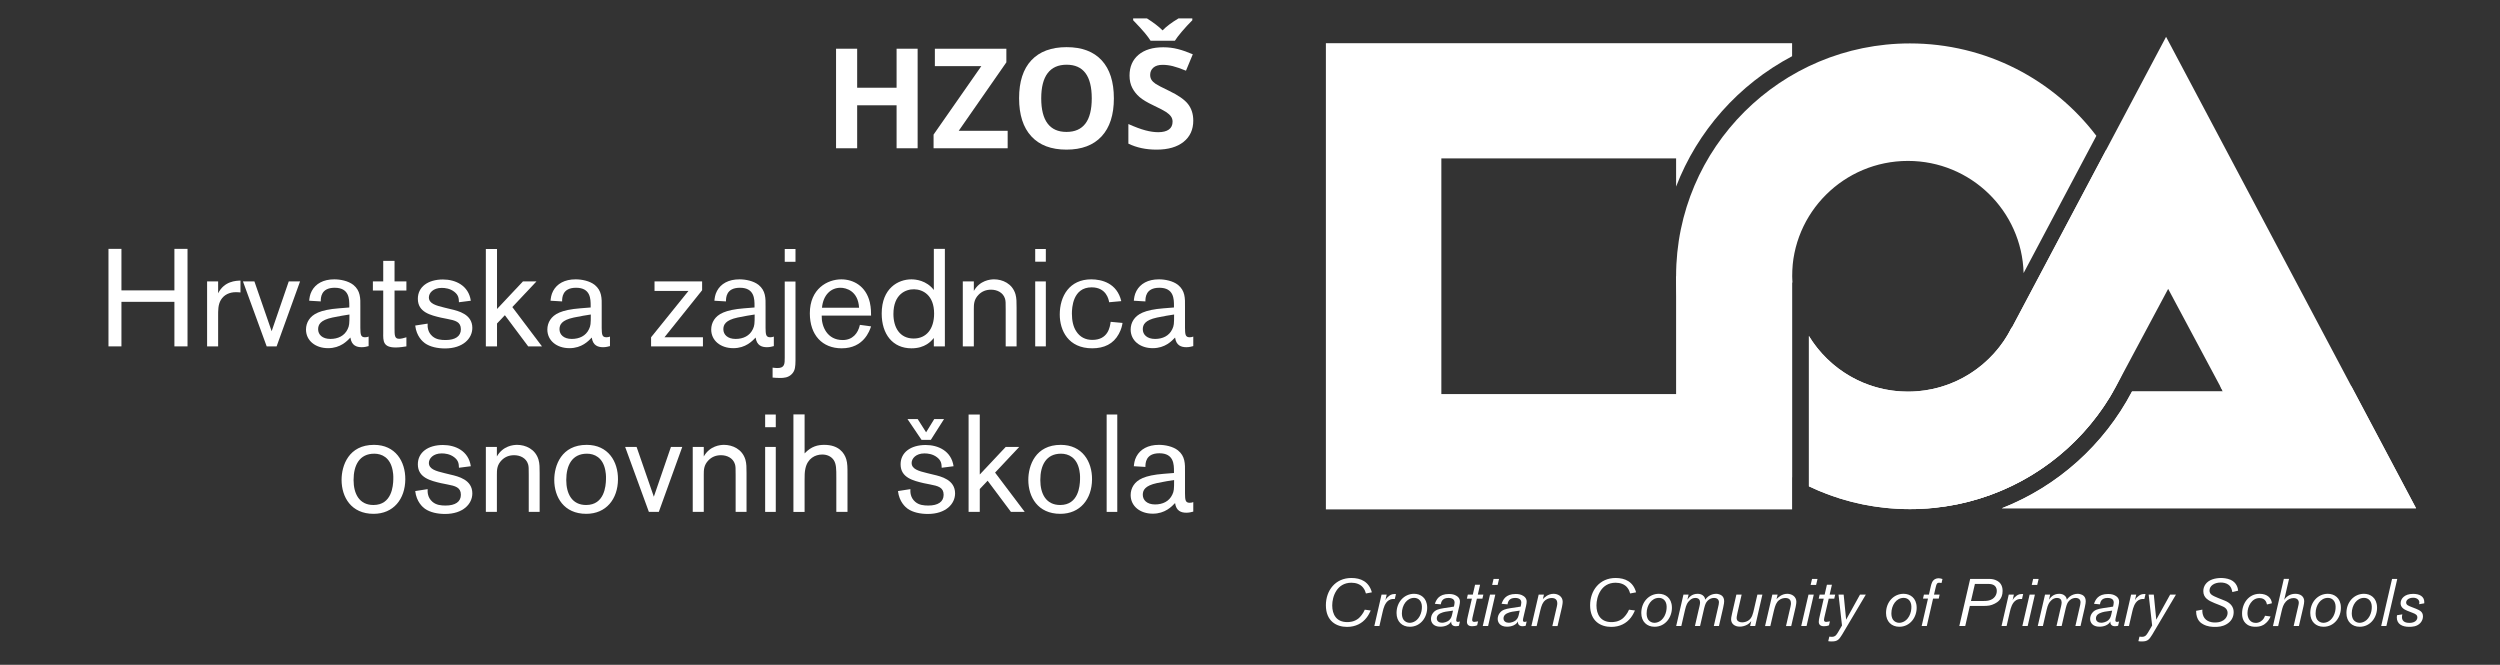 <?xml version="1.0" encoding="UTF-8" standalone="no"?><!DOCTYPE svg PUBLIC "-//W3C//DTD SVG 1.1//EN" "http://www.w3.org/Graphics/SVG/1.1/DTD/svg11.dtd"><svg width="100%" height="100%" viewBox="0 0 1335 355" version="1.1" xmlns="http://www.w3.org/2000/svg" xmlns:xlink="http://www.w3.org/1999/xlink" xml:space="preserve" xmlns:serif="http://www.serif.com/" style="fill-rule:evenodd;clip-rule:evenodd;stroke-linejoin:round;stroke-miterlimit:2;"><rect x="0" y="0" width="1335" height="355" fill="#333333" stroke="none"/><rect id="Artboard12" x="-0" y="0" width="1334.63" height="354.692" style="fill:none;"/><g><path d="M903.919,147.534l-8.879,0l-0,62.897l-125.356,0l0,-125.86l125.356,-0l-0,15.069c11.37,-29.547 33.147,-54.362 61.939,-69.625l-0,-6.94l-248.955,-0l-0,248.954l248.958,-0l0,-221.461c-32.748,21.003 -53.067,57.138 -53.063,96.966" style="fill:#fff;fill-rule:nonzero;"/><path d="M895.032,147.534c0,45.819 24.901,85.819 61.946,107.387l0,-104.032l0.177,0c-0.063,-1.119 -0.173,-2.224 -0.173,-3.355c-0,-34.024 27.705,-61.605 61.853,-61.605c33.58,0 60.848,26.663 61.771,59.884l38.855,-73.281c-22.794,-29.971 -58.9,-49.344 -99.57,-49.344c-68.958,-0 -124.859,55.671 -124.859,124.346Z" style="fill:#fff;fill-rule:nonzero;"/><path d="M1074.42,174.847l-0.152,-0.092c-10.099,20.345 -31.091,34.373 -55.429,34.373c-22.439,0 -42.034,-11.947 -52.876,-29.764l0,80.33c16.327,7.8 34.618,12.175 53.936,12.175c68.957,-0 124.851,-55.668 124.851,-124.339c-0.004,-24.901 -7.386,-48.078 -20.042,-67.526l-50.288,94.843Z" style="fill:#fff;fill-rule:nonzero;"/><clipPath id="_clip1"><path d="M965.956,145.533l-0,129.362l132.4,0l34.476,-63.189l-106.177,-66.173l-60.699,-0Z" clip-rule="nonzero"/></clipPath><g clip-path="url(#_clip1)"><path d="M895.036,147.534c-0,68.671 55.902,124.339 124.859,124.339c68.956,0 124.851,-55.668 124.851,-124.339c-0,-68.671 -55.894,-124.346 -124.851,-124.346c-68.957,0 -124.859,55.671 -124.859,124.346m61.947,0c-0,-34.023 27.704,-61.606 61.852,-61.606c34.163,0 61.857,27.583 61.857,61.606c-0,34.019 -27.694,61.599 -61.857,61.599c-34.151,-0.004 -61.852,-27.58 -61.852,-61.599" style="fill:#fff;fill-rule:nonzero;"/></g><path d="M1023.2,271.415l5.96,0c43.062,-3.076 81.295,-27.911 101.512,-66.404l27.127,-50.748l29.269,54.776l-48.474,0c-15.256,29.1 -40.13,50.874 -69.641,62.376l221.223,0l-133.492,-251.75l-133.484,251.75Z" style="fill:#fff;fill-rule:nonzero;"/><clipPath id="_clip2"><path d="M1135.86,206.33l-11.842,16.616l-26.497,26.641l-34.477,18.942l0,5.123l243.904,0l0,-67.322l-171.088,-0Z" clip-rule="nonzero"/></clipPath><g clip-path="url(#_clip2)"><path d="M1135.86,147.534c0,-3.057 -0.117,-6.134 -0.363,-9.157l17.707,-1.395c0.277,3.484 0.415,7.03 0.415,10.552c-0,5.603 -0.391,11.112 -1.064,16.534l5.239,-9.805l29.268,54.776l-48.606,-0c-14.822,28.24 -39.504,50.545 -69.473,62.376l221.184,0l-133.492,-251.749l-128.861,243.03c60.269,-4.082 108.046,-54.158 108.046,-115.162" style="fill:#fff;fill-rule:nonzero;"/></g><path d="M731.969,325.998c-0.499,1.033 -1.14,2.494 -2.245,3.883c-2.28,2.958 -5.808,4.882 -10.405,4.882c-5.665,0 -11.295,-3.064 -11.295,-11.545c-0,-7.91 5.06,-14.574 13.611,-14.574c5.06,0 9.372,1.961 10.94,7.663l-3.172,0.604c-0.248,-0.89 -0.606,-1.994 -1.496,-3.1c-1.462,-1.887 -3.884,-2.636 -6.272,-2.636c-7.768,-0 -10.225,7.412 -10.225,12.116c-0,4.881 2.244,8.909 8.016,8.909c1.034,-0 3.706,-0.074 6.058,-1.997c0.82,-0.713 2.423,-2.459 3.313,-4.633l3.172,0.428Z" style="fill:#fff;fill-rule:nonzero;"/><path d="M744.831,319.869c-0.963,-0.035 -1.96,-0.071 -3.1,0.607c-2.21,1.317 -2.957,4.417 -3.314,5.914l-1.817,7.911l-2.708,0l3.848,-16.783l2.744,-0l-0.677,2.958c0.427,-0.749 0.641,-1.142 1.674,-1.997c0.57,-0.499 1.461,-1.282 3.278,-1.282c0.214,-0 0.428,-0 0.677,0.035l-0.605,2.637Z" style="fill:#fff;fill-rule:nonzero;"/><path d="M755.164,319.264c-3.92,0 -6.557,3.919 -6.557,8.266c0,1.354 0.285,2.566 0.891,3.422c0.713,0.997 1.996,1.638 3.278,1.638c0.606,-0 3.528,-0.178 5.345,-3.562c0.891,-1.676 1.211,-3.492 1.176,-5.097c-0.071,-3.099 -1.889,-4.667 -4.133,-4.667m-2.317,15.428c-4.098,-0 -7.091,-2.743 -7.091,-7.34c0,-5.915 4.134,-10.262 9.372,-10.262c3.421,-0 6.841,2.102 6.984,7.162c0.143,5.274 -3.456,10.44 -9.265,10.44" style="fill:#fff;fill-rule:nonzero;"/><path d="M775.901,326.07c-3.599,0.463 -4.953,0.641 -6.521,1.353c-0.499,0.214 -2.138,0.927 -2.138,2.815c-0,1.568 1.354,2.317 2.85,2.317c0.927,-0 2.637,-0.429 3.67,-1.284c1.176,-0.996 1.462,-2.244 1.675,-3.171l0.464,-2.03Zm1.853,4.098c-0.143,0.712 -0.143,0.89 -0.143,1.032c-0,0.428 0.178,0.891 0.855,0.891c0.534,-0 0.891,-0.142 1.141,-0.249l-0.536,2.316c-0.284,0.071 -0.926,0.25 -1.674,0.25c-1.889,-0 -2.459,-1.248 -2.459,-2.067c0,-0.179 0.036,-0.321 0.036,-0.499c-0.392,0.606 -0.891,1.461 -2.423,2.139c-0.962,0.427 -2.173,0.676 -3.421,0.676c-3.67,0 -4.988,-2.209 -4.988,-4.169c0,-1.212 0.462,-2.459 1.247,-3.35c1.211,-1.497 2.993,-1.959 5.416,-2.352c0.784,-0.142 4.703,-0.678 5.594,-0.855c0.143,-0.677 0.356,-1.568 0.356,-2.208c0,-2.424 -2.779,-2.424 -3.313,-2.424c-3.35,0 -3.849,2.21 -4.062,3.42l-3.172,-0.284c0.749,-2.067 2.067,-5.238 7.518,-5.238c1.639,0 2.923,0.249 4.17,1.069c0.819,0.534 1.711,1.355 1.711,3.029c-0,0.428 -0.072,1.175 -0.321,2.28l-1.532,6.593Z" style="fill:#fff;fill-rule:nonzero;"/><path d="M789.155,317.518l2.958,-0l-0.499,2.173l-2.958,-0l-2.138,9.194c-0.142,0.569 -0.392,1.674 -0.392,2.173c0,0.891 0.677,1.033 1.247,1.033c0.32,-0 0.463,-0.035 1.924,-0.285l-0.498,2.103c-0.82,0.356 -1.746,0.498 -2.673,0.498c-2.067,0 -2.779,-1.033 -2.779,-2.351c-0,-0.785 0.178,-1.711 0.392,-2.602l2.244,-9.763l-2.672,-0l0.499,-2.173l2.673,-0l1.21,-5.274l2.673,-0l-1.211,5.274Z" style="fill:#fff;fill-rule:nonzero;"/><path d="M799.737,312.351l-2.921,-0l0.747,-3.206l2.923,-0l-0.749,3.206Zm-1.247,5.167l-3.849,16.783l-2.849,-0l3.883,-16.783l2.815,-0Z" style="fill:#fff;fill-rule:nonzero;"/><path d="M811.531,326.07c-3.598,0.463 -4.953,0.641 -6.522,1.353c-0.498,0.214 -2.136,0.927 -2.136,2.815c-0,1.568 1.353,2.317 2.85,2.317c0.926,-0 2.637,-0.429 3.671,-1.284c1.174,-0.996 1.46,-2.244 1.674,-3.171l0.463,-2.03Zm1.853,4.098c-0.143,0.712 -0.143,0.89 -0.143,1.032c-0,0.428 0.179,0.891 0.856,0.891c0.534,-0 0.891,-0.142 1.14,-0.249l-0.534,2.316c-0.286,0.071 -0.927,0.25 -1.675,0.25c-1.889,-0 -2.46,-1.248 -2.46,-2.067c0,-0.179 0.037,-0.321 0.037,-0.499c-0.392,0.606 -0.891,1.461 -2.424,2.139c-0.962,0.427 -2.173,0.676 -3.42,0.676c-3.67,0 -4.989,-2.209 -4.989,-4.169c0,-1.212 0.463,-2.459 1.247,-3.35c1.212,-1.497 2.994,-1.959 5.417,-2.352c0.783,-0.142 4.703,-0.678 5.594,-0.855c0.142,-0.677 0.356,-1.568 0.356,-2.208c0,-2.424 -2.779,-2.424 -3.314,-2.424c-3.349,0 -3.848,2.21 -4.063,3.42l-3.171,-0.284c0.75,-2.067 2.068,-5.238 7.519,-5.238c1.64,0 2.922,0.249 4.169,1.069c0.819,0.534 1.711,1.355 1.711,3.029c-0,0.428 -0.071,1.175 -0.321,2.28l-1.532,6.593Z" style="fill:#fff;fill-rule:nonzero;"/><path d="M824.465,317.518l-0.571,2.422c0.714,-0.748 2.673,-2.85 5.738,-2.85c2.316,-0 4.845,1.389 4.845,4.276c0,0.64 -0.107,1.318 -0.392,2.815l-2.35,10.12l-2.78,0l2.387,-10.334c0.214,-0.89 0.249,-1.425 0.249,-1.961c-0,-1.246 -0.678,-2.671 -2.886,-2.671c-0.927,-0 -2.209,0.179 -3.456,1.14c-1.461,1.176 -2.031,2.673 -2.744,5.559l-1.925,8.267l-2.814,0l3.884,-16.783l2.815,-0Z" style="fill:#fff;fill-rule:nonzero;"/><path d="M873.066,325.998c-0.499,1.033 -1.14,2.494 -2.245,3.883c-2.281,2.958 -5.809,4.882 -10.405,4.882c-5.665,0 -11.296,-3.064 -11.296,-11.545c0,-7.91 5.06,-14.574 13.612,-14.574c5.06,0 9.371,1.961 10.939,7.663l-3.171,0.604c-0.249,-0.89 -0.606,-1.994 -1.496,-3.1c-1.461,-1.887 -3.884,-2.636 -6.272,-2.636c-7.768,-0 -10.226,7.412 -10.226,12.116c0,4.881 2.245,8.909 8.018,8.909c1.032,-0 3.705,-0.074 6.057,-1.997c0.82,-0.713 2.423,-2.459 3.313,-4.633l3.172,0.428Z" style="fill:#fff;fill-rule:nonzero;"/><path d="M885.856,319.264c-3.92,0 -6.556,3.919 -6.556,8.266c-0,1.354 0.285,2.566 0.891,3.422c0.713,0.997 1.995,1.638 3.278,1.638c0.606,-0 3.527,-0.178 5.345,-3.562c0.891,-1.676 1.211,-3.492 1.176,-5.097c-0.071,-3.099 -1.888,-4.667 -4.134,-4.667m-2.316,15.428c-4.098,-0 -7.091,-2.743 -7.091,-7.34c0,-5.915 4.134,-10.262 9.371,-10.262c3.421,-0 6.842,2.102 6.984,7.162c0.143,5.274 -3.456,10.44 -9.264,10.44" style="fill:#fff;fill-rule:nonzero;"/><path d="M901.712,317.518l-0.642,2.707c0.82,-1.139 2.245,-3.135 5.523,-3.135c1.283,-0 2.138,0.428 2.637,0.784c1.104,0.783 1.247,1.71 1.354,2.351c0.392,-0.498 0.855,-1.104 1.532,-1.639c1.248,-0.961 2.744,-1.496 4.348,-1.496c0.64,-0 1.068,0.107 1.603,0.286c0.677,0.213 2.637,0.854 2.637,3.705c0,0.783 -0.072,1.104 -0.535,3.422l-2.244,9.798l-2.744,0l2.245,-9.835c0.285,-1.248 0.499,-2.067 0.499,-2.85c-0,-1.498 -1.07,-2.317 -2.602,-2.317c-1.853,-0 -3.349,1.105 -4.097,2.281c-0.642,0.998 -0.999,2.458 -1.177,3.136l-2.209,9.585l-2.744,0l1.961,-8.552c0.249,-1.069 0.783,-2.958 0.783,-4.026c0,-1.319 -0.641,-2.424 -2.53,-2.424c-1.14,-0 -2.174,0.463 -3.064,1.354c-1.14,1.07 -1.782,2.209 -2.423,4.988l-1.996,8.66l-2.743,0l3.883,-16.783l2.745,-0Z" style="fill:#fff;fill-rule:nonzero;"/><path d="M941.119,317.518l-3.847,16.783l-2.71,0l0.607,-2.636c-0.499,0.604 -1.034,1.245 -2.103,1.887c-1.246,0.713 -2.707,1.07 -4.026,1.07c-2.708,0 -4.632,-1.497 -4.632,-3.921c-0,-0.677 0.072,-1.032 0.534,-3.171l2.28,-10.012l2.816,-0l-2.281,9.977c-0.356,1.816 -0.392,2.031 -0.392,2.494c0,0.392 0.071,0.784 0.249,1.14c0.358,0.607 1.283,1.212 2.71,1.212c1.032,0 2.243,-0.321 3.206,-0.926c2.102,-1.319 2.566,-3.671 3.207,-6.486l1.71,-7.411l2.672,-0Z" style="fill:#fff;fill-rule:nonzero;"/><path d="M949.243,317.518l-0.57,2.422c0.712,-0.748 2.672,-2.85 5.737,-2.85c2.316,-0 4.845,1.389 4.845,4.276c0,0.64 -0.107,1.318 -0.392,2.815l-2.351,10.12l-2.78,0l2.388,-10.334c0.214,-0.89 0.249,-1.425 0.249,-1.961c-0,-1.246 -0.677,-2.671 -2.886,-2.671c-0.926,-0 -2.209,0.179 -3.456,1.14c-1.461,1.176 -2.032,2.673 -2.744,5.559l-1.924,8.267l-2.816,0l3.885,-16.783l2.815,-0Z" style="fill:#fff;fill-rule:nonzero;"/><path d="M969.802,312.351l-2.923,-0l0.748,-3.206l2.923,-0l-0.748,3.206Zm-1.248,5.167l-3.848,16.783l-2.851,-0l3.884,-16.783l2.815,-0Z" style="fill:#fff;fill-rule:nonzero;"/><path d="M977.034,317.518l2.958,-0l-0.498,2.173l-2.958,-0l-2.139,9.194c-0.141,0.569 -0.392,1.674 -0.392,2.173c0,0.891 0.677,1.033 1.248,1.033c0.32,-0 0.462,-0.035 1.923,-0.285l-0.498,2.103c-0.819,0.356 -1.746,0.498 -2.673,0.498c-2.067,0 -2.779,-1.033 -2.779,-2.351c-0,-0.785 0.178,-1.711 0.392,-2.602l2.245,-9.763l-2.673,-0l0.499,-2.173l2.673,-0l1.211,-5.274l2.673,-0l-1.212,5.274Z" style="fill:#fff;fill-rule:nonzero;"/><path d="M996.347,317.518l-12.686,21.415c-1.567,2.458 -2.28,3.6 -5.451,3.6c-1.105,-0 -1.426,-0.072 -1.925,-0.144l0.571,-2.423c0.391,0.071 0.854,0.107 1.318,0.107c0.391,0 0.962,0 1.746,-0.463c0.57,-0.321 1.247,-1.425 1.497,-1.818l2.208,-3.777l-1.852,-16.497l2.743,-0l1.319,13.397l7.411,-13.397l3.101,-0Z" style="fill:#fff;fill-rule:nonzero;"/><path d="M1016.55,319.264c-3.919,0 -6.556,3.919 -6.556,8.266c-0,1.354 0.285,2.566 0.891,3.422c0.713,0.997 1.995,1.638 3.278,1.638c0.606,-0 3.528,-0.178 5.345,-3.562c0.891,-1.676 1.211,-3.492 1.176,-5.097c-0.071,-3.099 -1.888,-4.667 -4.134,-4.667m-2.316,15.428c-4.097,-0 -7.09,-2.743 -7.09,-7.34c0,-5.915 4.133,-10.262 9.37,-10.262c3.422,-0 6.842,2.102 6.984,7.162c0.143,5.274 -3.455,10.44 -9.264,10.44" style="fill:#fff;fill-rule:nonzero;"/><path d="M1032.26,319.656l-3.35,14.645l-2.742,-0l3.385,-14.645l-2.673,-0l0.498,-2.138l2.673,-0l0.997,-4.42c0.144,-0.604 0.393,-1.602 0.749,-2.279c0.819,-1.533 2.209,-2.031 3.386,-2.031c0.427,-0 1.282,0.106 2.101,0.392l-0.498,2.136c-0.499,-0.07 -1.034,-0.141 -1.319,-0.141c-0.427,0 -0.713,0.107 -0.962,0.321c-0.464,0.391 -0.783,1.852 -0.855,2.209l-0.891,3.813l2.993,-0l-0.462,2.138l-3.03,-0Z" style="fill:#fff;fill-rule:nonzero;"/><path d="M1052.5,320.938l5.595,0c1.568,0 2.779,0 3.955,-0.284c2.958,-0.713 4.24,-2.995 4.24,-5.06c-0,-3.6 -3.242,-3.743 -4.276,-3.778l-7.411,0l-2.103,9.122Zm-3.064,13.363l-3.171,-0l5.808,-25.156l10.155,-0c1.354,-0 2.815,0.177 4.312,1.032c1.247,0.713 2.85,2.138 2.85,5.38c0,4.455 -2.778,6.059 -4.168,6.77c-2.102,1.07 -3.457,1.248 -6.415,1.248l-6.913,-0l-2.458,10.726Z" style="fill:#fff;fill-rule:nonzero;"/><path d="M1079.76,319.869c-0.962,-0.035 -1.96,-0.071 -3.1,0.607c-2.21,1.317 -2.957,4.417 -3.314,5.914l-1.817,7.911l-2.709,0l3.848,-16.783l2.745,-0l-0.677,2.958c0.427,-0.749 0.64,-1.142 1.675,-1.997c0.57,-0.499 1.46,-1.282 3.277,-1.282c0.214,-0 0.429,-0 0.678,0.035l-0.606,2.637Z" style="fill:#fff;fill-rule:nonzero;"/><path d="M1087.88,312.351l-2.923,-0l0.749,-3.206l2.921,-0l-0.747,3.206Zm-1.248,5.167l-3.849,16.783l-2.85,-0l3.885,-16.783l2.814,-0Z" style="fill:#fff;fill-rule:nonzero;"/><path d="M1094.79,317.518l-0.64,2.707c0.818,-1.139 2.244,-3.135 5.522,-3.135c1.282,-0 2.138,0.428 2.636,0.784c1.105,0.783 1.248,1.71 1.355,2.351c0.391,-0.498 0.854,-1.104 1.532,-1.639c1.247,-0.961 2.744,-1.496 4.347,-1.496c0.642,-0 1.069,0.107 1.604,0.286c0.677,0.213 2.637,0.854 2.637,3.705c-0,0.783 -0.071,1.104 -0.535,3.422l-2.245,9.798l-2.743,0l2.245,-9.835c0.284,-1.248 0.498,-2.067 0.498,-2.85c0,-1.498 -1.069,-2.317 -2.601,-2.317c-1.852,-0 -3.349,1.105 -4.098,2.281c-0.641,0.998 -0.997,2.458 -1.175,3.136l-2.211,9.585l-2.743,0l1.96,-8.552c0.249,-1.069 0.783,-2.958 0.783,-4.026c0,-1.319 -0.641,-2.424 -2.53,-2.424c-1.14,-0 -2.173,0.463 -3.064,1.354c-1.139,1.07 -1.782,2.209 -2.422,4.988l-1.995,8.66l-2.745,0l3.884,-16.783l2.744,-0Z" style="fill:#fff;fill-rule:nonzero;"/><path d="M1127.89,326.07c-3.599,0.463 -4.953,0.641 -6.521,1.353c-0.499,0.214 -2.138,0.927 -2.138,2.815c-0,1.568 1.354,2.317 2.85,2.317c0.927,-0 2.637,-0.429 3.671,-1.284c1.176,-0.996 1.46,-2.244 1.674,-3.171l0.464,-2.03Zm1.853,4.098c-0.143,0.712 -0.143,0.89 -0.143,1.032c0,0.428 0.178,0.891 0.855,0.891c0.535,-0 0.891,-0.142 1.141,-0.249l-0.536,2.316c-0.285,0.071 -0.925,0.25 -1.674,0.25c-1.889,-0 -2.458,-1.248 -2.458,-2.067c-0,-0.179 0.035,-0.321 0.035,-0.499c-0.391,0.606 -0.891,1.461 -2.422,2.139c-0.963,0.427 -2.175,0.676 -3.421,0.676c-3.67,0 -4.989,-2.209 -4.989,-4.169c-0,-1.212 0.462,-2.459 1.247,-3.35c1.211,-1.497 2.993,-1.959 5.416,-2.352c0.784,-0.142 4.703,-0.678 5.594,-0.855c0.143,-0.677 0.357,-1.568 0.357,-2.208c-0,-2.424 -2.78,-2.424 -3.314,-2.424c-3.35,0 -3.848,2.21 -4.062,3.42l-3.171,-0.284c0.748,-2.067 2.065,-5.238 7.517,-5.238c1.64,0 2.923,0.249 4.17,1.069c0.82,0.534 1.711,1.355 1.711,3.029c-0,0.428 -0.071,1.175 -0.322,2.28l-1.531,6.593Z" style="fill:#fff;fill-rule:nonzero;"/><path d="M1145.1,319.869c-0.963,-0.035 -1.961,-0.071 -3.101,0.607c-2.209,1.317 -2.957,4.417 -3.313,5.914l-1.817,7.911l-2.71,0l3.85,-16.783l2.743,-0l-0.677,2.958c0.427,-0.749 0.641,-1.142 1.675,-1.997c0.57,-0.499 1.461,-1.282 3.278,-1.282c0.214,-0 0.428,-0 0.677,0.035l-0.605,2.637Z" style="fill:#fff;fill-rule:nonzero;"/><path d="M1161.96,317.518l-12.685,21.415c-1.568,2.458 -2.28,3.6 -5.452,3.6c-1.105,-0 -1.425,-0.072 -1.924,-0.144l0.571,-2.423c0.391,0.071 0.855,0.107 1.318,0.107c0.392,0 0.962,0 1.746,-0.463c0.57,-0.321 1.247,-1.425 1.497,-1.818l2.209,-3.777l-1.854,-16.497l2.744,-0l1.318,13.397l7.412,-13.397l3.1,-0Z" style="fill:#fff;fill-rule:nonzero;"/><path d="M1176.07,325.535c-0.035,0.749 -0.071,1.319 0.143,2.281c0.819,3.741 4.133,4.597 6.521,4.597c5.523,0 6.805,-3.457 6.805,-5.097c0,-1.032 -0.427,-1.995 -1.211,-2.636c-0.606,-0.534 -1.354,-0.855 -2.744,-1.426l-3.064,-1.212c-3.135,-1.282 -5.951,-2.708 -5.951,-6.413c0,-2.708 1.675,-5.131 4.811,-6.235c1.568,-0.57 3.457,-0.749 4.667,-0.749c0.856,-0 3.207,0.107 5.167,0.997c3.1,1.461 3.813,4.206 3.956,5.774l-3.1,0.748c-0.25,-1.248 -0.606,-2.959 -2.281,-4.063c-1.033,-0.713 -2.494,-1.033 -3.884,-1.033c-3.67,0 -6.022,1.888 -6.022,4.276c-0,2.067 1.675,2.744 4.454,3.92l3.813,1.531c2.708,1.105 4.632,3.065 4.632,6.059c0,2.85 -1.425,5.13 -3.884,6.52c-2.173,1.248 -4.311,1.39 -6.164,1.39c-1.567,-0 -3.92,-0.142 -6.165,-1.353c-1.069,-0.572 -3.848,-2.068 -3.848,-7.234l3.349,-0.642Z" style="fill:#fff;fill-rule:nonzero;"/><path d="M1212.48,329.205c-1.212,2.886 -3.242,4.169 -3.847,4.525c-1.604,0.891 -3.279,0.962 -4.277,0.962c-1.105,0 -2.886,-0.107 -4.453,-1.246c-2.567,-1.818 -2.638,-4.847 -2.638,-5.809c0,-5.452 3.528,-10.547 9.372,-10.547c4.204,-0 6.343,2.388 6.556,5.059l-2.637,0.642c-0.249,-1.105 -0.856,-3.421 -4.026,-3.421c-4.062,-0 -6.379,4.419 -6.379,8.089c-0,2.601 1.355,5.167 4.419,5.167c0.748,0 1.674,-0.143 2.708,-0.82c1.425,-0.927 1.888,-2.065 2.245,-2.994l2.957,0.393Z" style="fill:#fff;fill-rule:nonzero;"/><path d="M1219.75,320.368l0.356,-0.534c1.319,-1.781 3.386,-2.745 5.594,-2.745c2.851,0 4.74,1.461 4.74,3.957c-0,0.854 -0.179,1.745 -0.393,2.743l-2.422,10.512l-2.816,-0l2.495,-10.833c0.178,-0.784 0.25,-1.175 0.25,-1.639c-0,-1.639 -1.212,-2.458 -2.745,-2.458c-1.567,-0 -3.064,0.677 -4.132,1.852c-1.426,1.568 -1.818,3.207 -2.28,5.096l-1.854,7.982l-2.779,-0l5.808,-25.194l2.78,0l-2.602,11.261Z" style="fill:#fff;fill-rule:nonzero;"/><path d="M1243.09,319.264c-3.92,0 -6.557,3.919 -6.557,8.266c0,1.354 0.286,2.566 0.892,3.422c0.712,0.997 1.995,1.638 3.278,1.638c0.605,-0 3.527,-0.178 5.345,-3.562c0.89,-1.676 1.211,-3.492 1.175,-5.097c-0.071,-3.099 -1.888,-4.667 -4.133,-4.667m-2.316,15.428c-4.098,-0 -7.091,-2.743 -7.091,-7.34c-0,-5.915 4.133,-10.262 9.371,-10.262c3.421,-0 6.842,2.102 6.984,7.162c0.142,5.274 -3.456,10.44 -9.264,10.44" style="fill:#fff;fill-rule:nonzero;"/><path d="M1262.4,319.264c-3.919,0 -6.556,3.919 -6.556,8.266c-0,1.354 0.285,2.566 0.891,3.422c0.713,0.997 1.995,1.638 3.278,1.638c0.606,-0 3.528,-0.178 5.345,-3.562c0.891,-1.676 1.212,-3.492 1.177,-5.097c-0.072,-3.099 -1.889,-4.667 -4.135,-4.667m-2.315,15.428c-4.097,-0 -7.091,-2.743 -7.091,-7.34c-0,-5.915 4.133,-10.262 9.371,-10.262c3.421,-0 6.841,2.102 6.984,7.162c0.143,5.274 -3.456,10.44 -9.264,10.44" style="fill:#fff;fill-rule:nonzero;"/><path d="M1280.14,309.144l-5.809,25.157l-2.779,0l5.808,-25.157l2.78,0Z" style="fill:#fff;fill-rule:nonzero;"/><path d="M1282.85,328.065c-0.107,0.464 -0.213,0.926 -0.213,1.461c-0,2.78 2.565,3.1 3.99,3.1c3.064,-0 4.24,-1.604 4.24,-2.923c0,-1.247 -0.855,-1.816 -2.565,-2.458l-2.922,-1.14c-1.853,-0.784 -3.457,-1.853 -3.457,-3.991c0,-2.279 1.924,-4.989 6.699,-4.989c3.35,0 5.951,1.319 5.951,4.42c-0,0.213 -0.036,0.355 -0.036,0.641l-2.707,0.463c0.071,-0.535 0.107,-0.677 0.107,-0.963c-0,-1.174 -1.07,-2.494 -3.278,-2.494c-2.566,0 -3.778,1.355 -3.778,2.531c0,1.281 1.105,1.71 2.53,2.279l2.744,1.07c1.995,0.855 3.705,1.603 3.705,4.098c0,1.211 -0.463,2.458 -1.353,3.456c-1.782,1.996 -4.384,2.102 -6.022,2.102c-3.563,0 -6.593,-1.355 -6.593,-5.06c0,-0.498 0.072,-0.819 0.107,-1.139l2.851,-0.464Z" style="fill:#fff;fill-rule:nonzero;"/></g><g><g><path d="M490.014,79.174l-11.237,0l-0,-22.947l-21.054,0l-0,22.947l-11.272,0l-0,-53.161l11.272,0l-0,20.835l21.054,-0l-0,-20.835l11.237,0l-0,53.161Z" style="fill:#fff;fill-rule:nonzero;"/><path d="M538.092,79.174l-39.567,0l0,-7.308l25.492,-36.544l-24.799,0l-0,-9.309l38.182,0l-0,7.272l-25.453,36.58l26.145,0l-0,9.309Z" style="fill:#fff;fill-rule:nonzero;"/><path d="M556.014,52.521c0,5.943 1.127,10.412 3.383,13.419c2.256,3.007 5.622,4.508 10.11,4.508c8.993,0 13.489,-5.975 13.489,-17.927c-0,-11.975 -4.473,-17.961 -13.418,-17.961c-4.486,-0 -7.867,1.509 -10.146,4.527c-2.28,3.015 -3.418,7.492 -3.418,13.434m38.797,0c0,8.801 -2.181,15.566 -6.545,20.293c-4.363,4.726 -10.619,7.087 -18.762,7.087c-8.145,0 -14.401,-2.361 -18.763,-7.087c-4.364,-4.727 -6.545,-11.515 -6.545,-20.363c-0,-8.847 2.185,-15.604 6.564,-20.272c4.375,-4.664 10.646,-6.999 18.818,-6.999c8.167,0 14.419,2.354 18.743,7.053c4.329,4.701 6.49,11.464 6.49,20.288" style="fill:#fff;fill-rule:nonzero;"/><path d="M636.7,9.831l0,0.981c-2.037,2.037 -3.91,4.07 -5.618,6.091c-1.709,2.021 -2.941,3.644 -3.691,4.853l-12.98,-0c-0.704,-1.138 -1.709,-2.503 -3.019,-4.09c-1.309,-1.588 -3.404,-3.876 -6.29,-6.854l-0,-0.981l7.381,-0c3.566,2.256 6.342,4.387 8.328,6.4c2.038,-2.111 4.871,-4.242 8.508,-6.4l7.381,-0Zm0.509,54.58c-0,4.801 -1.725,8.582 -5.181,11.346c-3.452,2.764 -8.261,4.144 -14.419,4.144c-5.673,0 -10.689,-1.067 -15.056,-3.198l-0,-10.475c3.589,1.601 6.623,2.73 9.109,3.383c2.483,0.654 4.759,0.981 6.819,0.981c2.471,0 4.371,-0.473 5.693,-1.419c1.321,-0.946 1.981,-2.354 1.981,-4.219c0,-1.044 -0.288,-1.97 -0.871,-2.783c-0.582,-0.814 -1.435,-1.592 -2.565,-2.346c-1.126,-0.751 -3.425,-1.951 -6.889,-3.601c-3.249,-1.528 -5.684,-2.995 -7.312,-4.398c-1.626,-1.404 -2.92,-3.042 -3.889,-4.908c-0.97,-1.864 -1.455,-4.047 -1.455,-6.545c0,-4.702 1.595,-8.398 4.782,-11.092c3.186,-2.689 7.593,-4.034 13.219,-4.034c2.764,-0 5.399,0.325 7.906,0.981c2.509,0.653 5.133,1.575 7.874,2.764l-3.637,8.762c-2.834,-1.161 -5.18,-1.974 -7.033,-2.436c-1.858,-0.461 -3.679,-0.692 -5.474,-0.692c-2.131,0 -3.769,0.497 -4.907,1.49c-1.141,0.993 -1.708,2.292 -1.708,3.89c0,0.992 0.23,1.861 0.688,2.601c0.462,0.738 1.197,1.453 2.201,2.145c1.005,0.693 3.386,1.936 7.147,3.727c4.97,2.377 8.375,4.758 10.217,7.147c1.841,2.388 2.76,5.317 2.76,8.785" style="fill:#fff;fill-rule:nonzero;"/></g><g><path d="M93.136,161.176l-28.285,0l0,23.792l-6.923,-0l-0,-52.076l6.923,0l0,22.171l28.285,0l0,-22.171l6.998,0l-0,52.076l-6.998,-0l0,-23.792Z" style="fill:#fff;fill-rule:nonzero;"/><path d="M116.483,150.276l-0,6.334c3.314,-6.555 9.575,-6.703 11.932,-6.776l-0,6.334c-0.737,-0.073 -1.474,-0.147 -2.431,-0.147c-3.388,-0 -6.334,1.326 -8.028,4.125c-1.548,2.577 -1.473,5.597 -1.473,8.765l-0,16.057l-5.893,-0l-0,-34.692l5.893,-0Z" style="fill:#fff;fill-rule:nonzero;"/><path d="M154.192,150.276l6.04,-0l-12.522,34.692l-5.303,-0l-12.669,-34.692l6.114,-0l9.208,26.59l9.132,-26.59Z" style="fill:#fff;fill-rule:nonzero;"/><path d="M177.467,169.573c-6.482,1.4 -7.587,3.831 -7.587,6.262c0,2.798 2.209,5.155 6.556,5.155c4.051,0 7.513,-1.62 9.207,-5.229c0.884,-1.915 0.957,-2.725 0.957,-7.809c-2.283,0.369 -5.377,0.812 -9.133,1.621m9.06,-5.376l-0,-0.884c-0,-3.609 -0,-9.65 -7.808,-9.65c-7.439,0 -7.439,5.451 -7.439,7.293l-6.187,-0.368c0.147,-1.253 0.294,-3.167 1.399,-5.23c2.062,-3.831 6.114,-6.188 12.006,-6.188c3.242,0 7.44,0.811 10.164,2.947c3.831,3.094 3.831,7.071 3.757,11.711l-0,11.27c0.074,3.315 0.074,5.009 2.504,5.009c0.738,-0 1.4,-0.148 1.916,-0.368l0,5.082c-0.958,0.221 -1.989,0.588 -3.684,0.588c-2.724,0 -5.45,-0.883 -6.039,-5.155c-1.768,1.841 -5.304,5.672 -11.933,5.672c-6.776,-0 -11.785,-4.052 -11.785,-9.945c0,-1.841 0.516,-3.683 1.547,-5.228c1.989,-2.947 5.672,-5.305 16.057,-6.114l5.525,-0.442Z" style="fill:#fff;fill-rule:nonzero;"/><path d="M210.684,150.276l6.335,-0l-0,4.861l-6.335,-0l0,19.887c0,4.125 0,5.893 2.505,5.893c1.105,0 2.651,-0.442 3.83,-0.81l-0,4.861c-1.031,0.146 -3.463,0.589 -5.672,0.589c-6.776,-0 -6.776,-3.314 -6.702,-7.881l-0,-22.539l-5.525,-0l-0,-4.861l5.525,-0l-0,-10.976l6.039,0l0,10.976Z" style="fill:#fff;fill-rule:nonzero;"/><path d="M235.579,169.647c-5.598,-1.326 -12.448,-2.871 -12.448,-10.091c0,-6.334 5.377,-10.312 13.405,-10.312c6.63,0 13.7,3.167 14.879,11.344l-6.334,0.81c-0.074,-2.137 -0.222,-3.831 -2.505,-5.598c-2.283,-1.768 -4.935,-2.063 -6.703,-2.063c-4.567,0 -6.85,2.726 -6.85,5.082c0,3.315 3.757,4.346 8.324,5.452l3.313,0.81c4.126,0.957 11.565,2.725 11.565,10.017c-0,5.671 -5.008,10.975 -14.584,10.975c-3.903,0 -7.955,-0.81 -10.754,-2.8c-1.105,-0.809 -4.493,-3.608 -5.156,-9.427l6.629,-1.032c-0.073,1.547 -0.073,4.493 2.578,6.776c2.063,1.77 4.641,1.99 6.998,1.99c5.156,0 8.176,-1.99 8.176,-5.745c-0,-3.979 -3.02,-4.714 -7.218,-5.525l-3.315,-0.663Z" style="fill:#fff;fill-rule:nonzero;"/><path d="M273.583,163.976l15.836,20.992l-7.365,0l-12.448,-16.647l-4.199,4.419l0,12.228l-5.966,0l-0,-52.002l5.966,0l0,32.041l13.848,-14.731l7.218,0l-12.89,13.7Z" style="fill:#fff;fill-rule:nonzero;"/><path d="M306.358,169.573c-6.482,1.4 -7.586,3.831 -7.586,6.262c-0,2.798 2.21,5.155 6.556,5.155c4.05,0 7.512,-1.62 9.206,-5.229c0.884,-1.915 0.957,-2.725 0.957,-7.809c-2.283,0.369 -5.376,0.812 -9.133,1.621m9.06,-5.376l0,-0.884c0,-3.609 0,-9.65 -7.807,-9.65c-7.44,0 -7.44,5.451 -7.44,7.293l-6.186,-0.368c0.147,-1.253 0.294,-3.167 1.398,-5.23c2.063,-3.831 6.114,-6.188 12.006,-6.188c3.242,0 7.44,0.811 10.165,2.947c3.831,3.094 3.831,7.071 3.756,11.711l0,11.27c0.075,3.315 0.075,5.009 2.506,5.009c0.736,-0 1.398,-0.148 1.915,-0.368l-0,5.082c-0.958,0.221 -1.989,0.588 -3.684,0.588c-2.725,0 -5.45,-0.883 -6.039,-5.155c-1.769,1.841 -5.304,5.672 -11.933,5.672c-6.777,-0 -11.785,-4.052 -11.785,-9.945c-0,-1.841 0.515,-3.683 1.547,-5.228c1.989,-2.947 5.672,-5.305 16.057,-6.114l5.524,-0.442Z" style="fill:#fff;fill-rule:nonzero;"/><path d="M374.931,150.276l-0,4.713l-20.108,25.118l20.549,-0l0,4.861l-27.695,-0l-0,-4.861l19.961,-24.749l-18.119,-0l-0,-5.082l25.412,-0Z" style="fill:#fff;fill-rule:nonzero;"/><path d="M393.859,169.573c-6.483,1.4 -7.588,3.831 -7.588,6.262c-0,2.798 2.21,5.155 6.557,5.155c4.05,0 7.513,-1.62 9.206,-5.229c0.884,-1.915 0.957,-2.725 0.957,-7.809c-2.283,0.369 -5.376,0.812 -9.132,1.621m9.059,-5.376l-0,-0.884c-0,-3.609 -0,-9.65 -7.807,-9.65c-7.439,0 -7.439,5.451 -7.439,7.293l-6.188,-0.368c0.147,-1.253 0.294,-3.167 1.399,-5.23c2.063,-3.831 6.114,-6.188 12.006,-6.188c3.241,0 7.439,0.811 10.165,2.947c3.83,3.094 3.83,7.071 3.756,11.711l0,11.27c0.074,3.315 0.074,5.009 2.505,5.009c0.736,-0 1.399,-0.148 1.915,-0.368l-0,5.082c-0.957,0.221 -1.989,0.588 -3.683,0.588c-2.725,0 -5.451,-0.883 -6.039,-5.155c-1.769,1.841 -5.304,5.672 -11.933,5.672c-6.777,-0 -11.785,-4.052 -11.785,-9.945c-0,-1.841 0.515,-3.683 1.546,-5.228c1.989,-2.947 5.673,-5.305 16.058,-6.114l5.524,-0.442Z" style="fill:#fff;fill-rule:nonzero;"/><path d="M424.792,139.817l-5.745,0l0,-6.85l5.745,0l0,6.85Zm0,10.532l0,42.279c-0.073,2.873 -0.073,5.156 -1.915,7.071c-1.915,1.989 -4.272,2.136 -6.408,2.136c-1.841,-0 -3.093,-0.147 -3.904,-0.22l0,-5.305c1.032,0.149 1.768,0.222 2.652,0.222c3.83,0 3.83,-2.357 3.83,-5.451l0,-40.732l5.745,-0Z" style="fill:#fff;fill-rule:nonzero;"/><path d="M458.747,164.344c-0.515,-9.133 -7.071,-10.68 -9.943,-10.68c-5.01,-0 -9.208,3.683 -9.871,10.68l19.814,-0Zm6.408,9.944c-0.81,2.357 -3.904,11.71 -15.688,11.71c-10.313,0 -17.016,-6.996 -17.016,-18.708c0,-13.111 9.429,-18.119 16.794,-18.119c6.409,-0 13.185,3.535 15.247,12.301c0.663,2.946 0.663,5.597 0.663,7.071l-26.368,-0c-0.148,5.818 2.946,13.037 11.195,13.037c5.23,-0 8.176,-3.462 9.207,-8.103l5.966,0.811Z" style="fill:#fff;fill-rule:nonzero;"/><path d="M477.086,167.659c-0,7.143 3.315,13.11 10.828,13.11c6.702,-0 10.901,-5.008 10.901,-13.331c-0,-9.797 -5.967,-12.89 -10.681,-12.964c-4.492,-0.073 -11.048,2.652 -11.048,13.185m27.473,-34.767l0,52.076l-5.892,-0l0,-4.492c-1.399,1.693 -4.64,5.523 -11.932,5.523c-10.018,-0 -15.91,-7.513 -15.91,-18.561c0,-13.553 8.839,-18.268 15.836,-18.268c2.283,0 8.029,0.517 12.006,5.673l0,-21.951l5.892,0Z" style="fill:#fff;fill-rule:nonzero;"/><path d="M520.026,150.276l-0,5.082c3.241,-5.672 8.765,-6.188 10.827,-6.188c4.42,0 9.723,2.211 11.417,7.956c0.589,2.062 0.589,4.198 0.589,7.145l0,20.697l-5.819,-0l0,-19.74c0,-3.536 0,-4.567 -0.368,-5.745c-1.031,-3.315 -4.272,-4.789 -7.44,-4.789c-2.577,0 -4.787,0.811 -6.628,2.653c-2.578,2.579 -2.578,5.23 -2.578,7.808l-0,19.813l-5.893,-0l-0,-34.692l5.893,-0Z" style="fill:#fff;fill-rule:nonzero;"/><path d="M558.473,184.968l-5.672,-0l0,-34.692l5.672,-0l-0,34.692Zm-0,-45.226l-5.672,0l0,-6.775l5.672,0l-0,6.775Z" style="fill:#fff;fill-rule:nonzero;"/><path d="M599.425,172.447c-0.222,1.399 -0.589,3.314 -1.989,5.893c-2.872,5.302 -7.808,7.658 -14.216,7.658c-12.742,0 -17.309,-9.501 -17.309,-18.045c0,-9.87 5.23,-18.782 16.793,-18.782c5.598,-0 13.775,1.988 16.058,11.638l-6.482,0.589c-0.221,-1.4 -1.474,-7.956 -9.354,-7.956c-10.091,0 -10.533,10.976 -10.533,14.069c0,3.756 0.736,6.998 2.283,9.354c1.989,3.167 5.009,4.641 8.618,4.641c8.47,-0 9.428,-6.924 9.796,-9.649l6.335,0.59Z" style="fill:#fff;fill-rule:nonzero;"/><path d="M617.837,169.573c-6.483,1.4 -7.587,3.831 -7.587,6.262c-0,2.798 2.21,5.155 6.557,5.155c4.05,0 7.512,-1.62 9.206,-5.229c0.884,-1.915 0.957,-2.725 0.957,-7.809c-2.283,0.369 -5.376,0.812 -9.133,1.621m9.06,-5.376l-0,-0.884c-0,-3.609 -0,-9.65 -7.807,-9.65c-7.44,0 -7.44,5.451 -7.44,7.293l-6.187,-0.368c0.147,-1.253 0.294,-3.167 1.399,-5.23c2.063,-3.831 6.113,-6.188 12.006,-6.188c3.241,0 7.439,0.811 10.165,2.947c3.83,3.094 3.83,7.071 3.756,11.711l0,11.27c0.074,3.315 0.074,5.009 2.505,5.009c0.736,-0 1.399,-0.148 1.915,-0.368l-0,5.082c-0.957,0.221 -1.989,0.588 -3.683,0.588c-2.726,0 -5.451,-0.883 -6.039,-5.155c-1.769,1.841 -5.304,5.672 -11.934,5.672c-6.776,-0 -11.784,-4.052 -11.784,-9.945c-0,-1.841 0.515,-3.683 1.546,-5.228c1.99,-2.947 5.672,-5.305 16.058,-6.114l5.524,-0.442Z" style="fill:#fff;fill-rule:nonzero;"/></g><g><path d="M209.655,251.108c-1.326,-6.85 -5.819,-8.839 -9.797,-8.839c-7.881,0 -11.048,6.114 -11.048,14.068c0,7.292 3.021,13.333 10.606,13.333c9.797,-0 10.534,-10.165 10.608,-13.701c0.073,-2.21 -0.148,-3.829 -0.369,-4.861m-10.165,23.275c-12.006,0 -17.088,-8.986 -17.088,-18.12c-0,-7.733 3.83,-18.708 17.309,-18.708c11.491,-0 16.794,8.912 16.721,18.414c-0.074,10.533 -6.335,18.414 -16.942,18.414" style="fill:#fff;fill-rule:nonzero;"/><path d="M235.58,258.032c-5.598,-1.327 -12.448,-2.872 -12.448,-10.091c0,-6.335 5.377,-10.312 13.405,-10.312c6.63,-0 13.701,3.167 14.879,11.343l-6.334,0.81c-0.074,-2.136 -0.222,-3.83 -2.505,-5.598c-2.283,-1.767 -4.935,-2.062 -6.702,-2.062c-4.567,-0 -6.851,2.725 -6.851,5.082c0,3.315 3.757,4.346 8.323,5.45l3.315,0.812c4.125,0.956 11.564,2.724 11.564,10.017c-0,5.671 -5.008,10.975 -14.584,10.975c-3.903,0 -7.955,-0.811 -10.754,-2.8c-1.105,-0.81 -4.492,-3.608 -5.156,-9.428l6.629,-1.031c-0.073,1.546 -0.073,4.493 2.578,6.776c2.063,1.769 4.641,1.989 6.998,1.989c5.156,0 8.175,-1.989 8.175,-5.744c0,-3.979 -3.019,-4.715 -7.217,-5.525l-3.315,-0.663Z" style="fill:#fff;fill-rule:nonzero;"/><path d="M265.335,238.66l-0,5.082c3.241,-5.671 8.765,-6.187 10.828,-6.187c4.419,-0 9.723,2.211 11.416,7.955c0.59,2.063 0.59,4.198 0.59,7.145l-0,20.697l-5.819,0l-0,-19.74c-0,-3.535 -0,-4.567 -0.368,-5.745c-1.032,-3.314 -4.272,-4.788 -7.439,-4.788c-2.578,-0 -4.789,0.81 -6.63,2.652c-2.578,2.579 -2.578,5.23 -2.578,7.807l-0,19.814l-5.893,0l0,-34.692l5.893,0Z" style="fill:#fff;fill-rule:nonzero;"/><path d="M323.227,251.108c-1.326,-6.85 -5.819,-8.839 -9.797,-8.839c-7.88,0 -11.048,6.114 -11.048,14.068c0,7.292 3.02,13.333 10.607,13.333c9.796,-0 10.532,-10.165 10.607,-13.701c0.073,-2.21 -0.148,-3.829 -0.369,-4.861m-10.165,23.275c-12.006,0 -17.088,-8.986 -17.088,-18.12c0,-7.733 3.83,-18.708 17.31,-18.708c11.489,-0 16.793,8.912 16.72,18.414c-0.074,10.533 -6.335,18.414 -16.942,18.414" style="fill:#fff;fill-rule:nonzero;"/><path d="M358.286,238.66l6.039,0l-12.521,34.692l-5.304,0l-12.669,-34.692l6.114,0l9.208,26.59l9.133,-26.59Z" style="fill:#fff;fill-rule:nonzero;"/><path d="M375.814,238.66l0,5.082c3.241,-5.671 8.765,-6.187 10.828,-6.187c4.419,-0 9.723,2.211 11.417,7.955c0.589,2.063 0.589,4.198 0.589,7.145l-0,20.697l-5.819,0l-0,-19.74c-0,-3.535 -0,-4.567 -0.368,-5.745c-1.032,-3.314 -4.272,-4.788 -7.44,-4.788c-2.577,-0 -4.787,0.81 -6.629,2.652c-2.578,2.579 -2.578,5.23 -2.578,7.807l0,19.814l-5.892,0l-0,-34.692l5.892,0Z" style="fill:#fff;fill-rule:nonzero;"/><path d="M414.261,273.353l-5.672,-0l0,-34.692l5.672,-0l-0,34.692Zm-0,-45.226l-5.672,0l0,-6.776l5.672,0l-0,6.776Z" style="fill:#fff;fill-rule:nonzero;"/><path d="M423.688,221.277l5.967,-0l-0,20.845c3.683,-3.904 7.218,-4.567 10.532,-4.567c7.661,-0 10.681,4.272 11.711,7.66c0.663,2.209 0.663,4.493 0.663,7.955l0,20.183l-5.965,0l-0,-18.341c-0,-4.566 -0,-7.218 -1.4,-9.354c-1.473,-2.137 -3.83,-2.946 -6.113,-2.946c-3.757,-0 -7.808,2.061 -8.986,7.439c-0.442,1.915 -0.442,3.756 -0.442,6.334l-0,16.868l-5.967,0l0,-52.076Z" style="fill:#fff;fill-rule:nonzero;"/><path d="M504.118,223.781l-7.071,11.122l-4.935,-0l-7.513,-11.122l5.451,0l4.493,7.071l4.345,-7.071l5.23,0Zm-10.754,34.251c-5.597,-1.326 -12.447,-2.873 -12.447,-10.091c-0,-6.335 5.377,-10.312 13.405,-10.312c6.629,0 13.7,3.167 14.879,11.343l-6.335,0.81c-0.074,-2.136 -0.221,-3.83 -2.504,-5.598c-2.283,-1.767 -4.935,-2.062 -6.703,-2.062c-4.566,-0 -6.85,2.724 -6.85,5.082c-0,3.316 3.757,4.346 8.323,5.451l3.315,0.811c4.125,0.956 11.564,2.724 11.564,10.017c0,5.67 -5.008,10.975 -14.584,10.975c-3.904,-0 -7.955,-0.811 -10.754,-2.799c-1.105,-0.811 -4.493,-3.609 -5.156,-9.429l6.63,-1.03c-0.074,1.545 -0.074,4.492 2.577,6.775c2.062,1.768 4.64,1.989 6.998,1.989c5.155,-0 8.175,-1.989 8.175,-5.745c-0,-3.978 -3.02,-4.714 -7.218,-5.524l-3.315,-0.663Z" style="fill:#fff;fill-rule:nonzero;"/><path d="M531.369,252.361l15.836,20.992l-7.366,-0l-12.447,-16.648l-4.199,4.42l-0,12.228l-5.967,-0l0,-52.003l5.967,0l-0,32.041l13.848,-14.73l7.218,-0l-12.89,13.7Z" style="fill:#fff;fill-rule:nonzero;"/><path d="M576.372,251.108c-1.326,-6.85 -5.819,-8.839 -9.797,-8.839c-7.881,0 -11.048,6.114 -11.048,14.068c-0,7.292 3.02,13.333 10.606,13.333c9.797,-0 10.534,-10.165 10.607,-13.701c0.073,-2.21 -0.147,-3.829 -0.368,-4.861m-10.165,23.275c-12.006,0 -17.088,-8.986 -17.088,-18.12c-0,-7.733 3.83,-18.708 17.309,-18.708c11.491,-0 16.794,8.912 16.721,18.414c-0.075,10.533 -6.336,18.414 -16.942,18.414" style="fill:#fff;fill-rule:nonzero;"/><rect x="590.953" y="221.35" width="5.672" height="52.003" style="fill:#fff;"/><path d="M617.837,257.958c-6.483,1.4 -7.587,3.83 -7.587,6.262c-0,2.797 2.21,5.155 6.557,5.155c4.05,-0 7.512,-1.62 9.206,-5.229c0.884,-1.916 0.957,-2.726 0.957,-7.809c-2.283,0.368 -5.376,0.811 -9.133,1.621m9.06,-5.376l-0,-0.886c-0,-3.608 -0,-9.648 -7.807,-9.648c-7.44,0 -7.44,5.451 -7.44,7.293l-6.187,-0.369c0.147,-1.252 0.294,-3.167 1.399,-5.23c2.063,-3.83 6.113,-6.188 12.006,-6.188c3.241,0 7.439,0.811 10.165,2.947c3.83,3.094 3.83,7.072 3.756,11.712l0,11.27c0.074,3.314 0.074,5.009 2.505,5.009c0.736,-0 1.399,-0.148 1.915,-0.369l-0,5.082c-0.957,0.22 -1.989,0.589 -3.683,0.589c-2.726,0 -5.451,-0.883 -6.039,-5.156c-1.769,1.841 -5.304,5.672 -11.934,5.672c-6.776,-0 -11.784,-4.051 -11.784,-9.944c-0,-1.841 0.515,-3.683 1.546,-5.229c1.99,-2.947 5.672,-5.304 16.058,-6.113l5.524,-0.442Z" style="fill:#fff;fill-rule:nonzero;"/></g></g></svg>